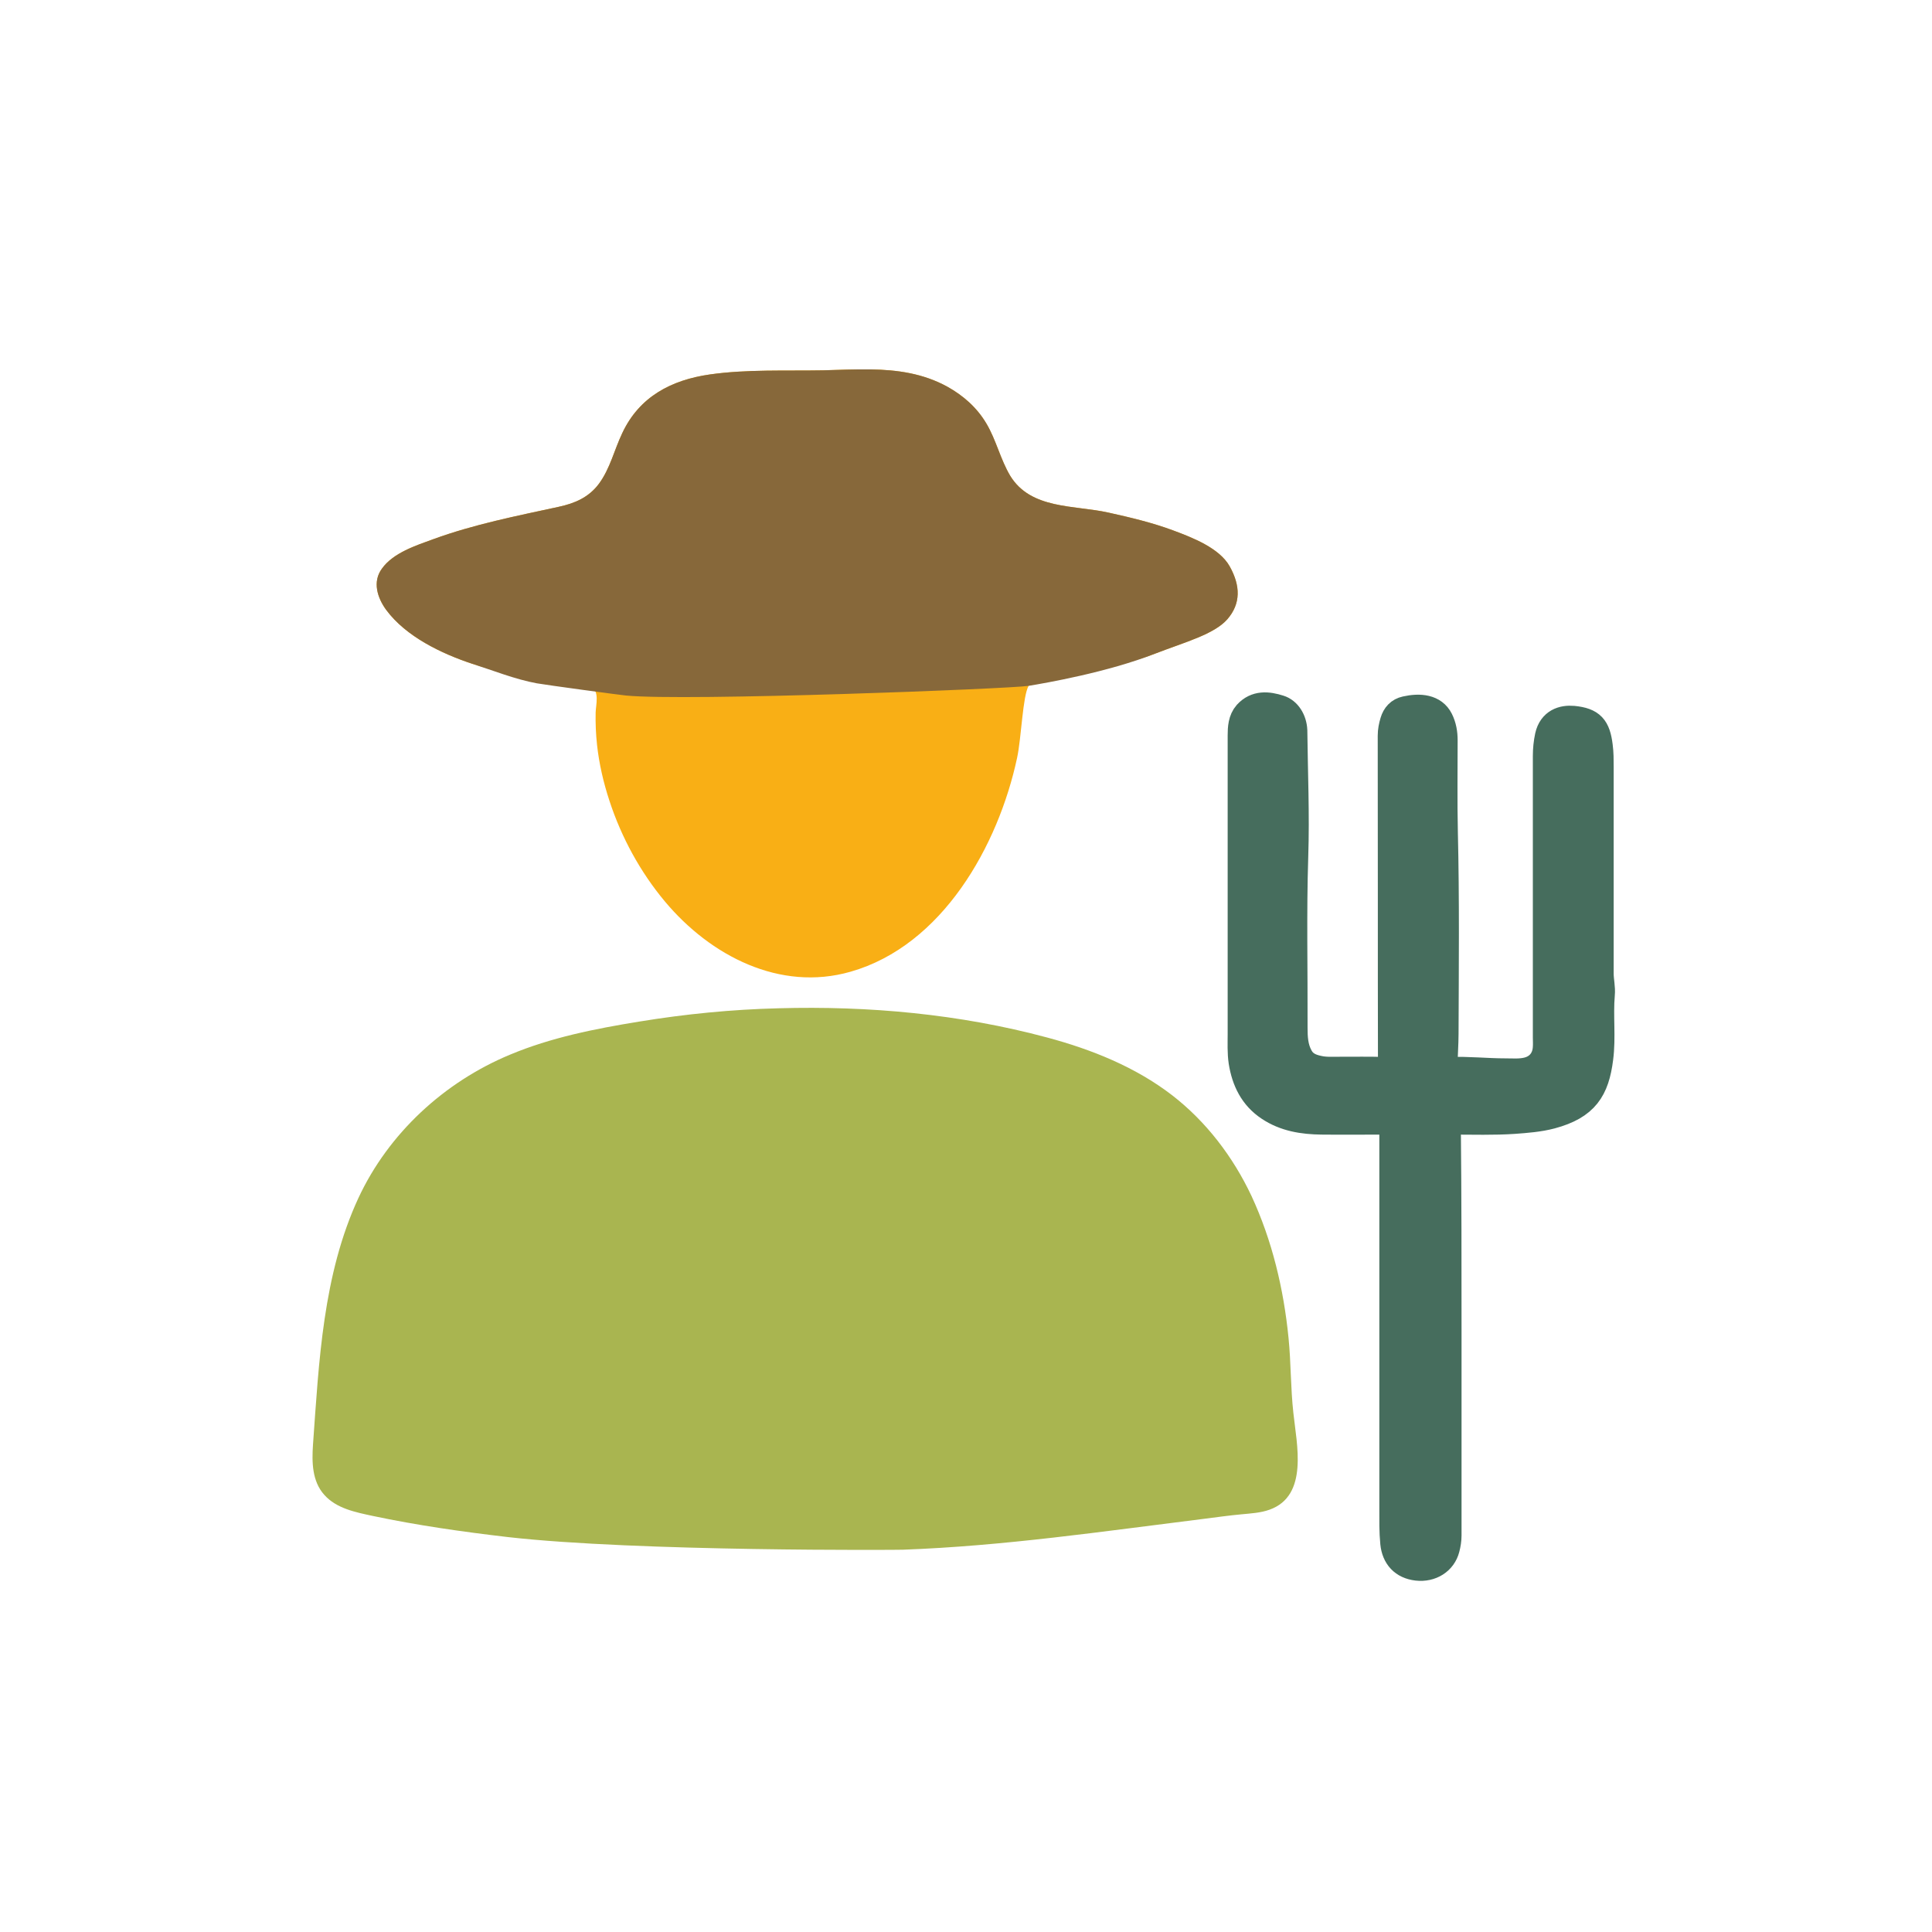 <svg width="1000" height="1000" viewBox="0 0 1000 1000" fill="none" xmlns="http://www.w3.org/2000/svg">
<path d="M262.865 795.586C239.431 792.851 215.999 789.52 192.922 784.643C184.121 782.74 174.128 780.836 167.824 773.699C161.519 766.682 161.4 756.809 161.996 747.887C165.088 704.829 167.111 659.746 185.547 620.017C201.13 586.592 229.916 560.065 263.936 545.911C285.227 536.99 308.066 532.47 330.786 528.783C354.694 524.857 378.841 522.479 402.987 521.883C449.616 520.574 496.719 524.857 541.921 536.99C564.997 543.176 587.597 552.215 606.63 566.846C624.353 580.526 638.269 598.843 647.786 619.065C658.491 642.142 664.438 667.24 666.937 692.457C668.246 705.423 668.008 718.387 669.436 731.234C671.1 747.293 677.524 774.176 657.063 781.432C652.425 783.096 647.43 783.334 642.552 783.811C636.011 784.405 629.468 785.357 622.806 786.189C571.063 792.612 519.558 800.226 467.34 802.129C466.506 802.248 329.834 803.199 262.865 795.586Z" fill="#A9B550"/>
<path d="M450.804 191.2C464.364 191.438 477.686 193.222 490.295 200.121C498.622 204.76 505.639 210.946 510.516 219.153C515.632 227.718 517.772 237.709 522.888 246.274C533.592 263.759 556.075 261.38 573.679 265.306C584.979 267.803 596.517 270.54 607.341 274.584C617.214 278.271 631.132 283.624 636.484 293.14C642.075 303.131 642.313 312.409 635.295 320.499C628.395 328.349 613.528 332.274 597.826 338.341C573.322 347.975 536.685 347.381 532.403 354.994C529.31 360.465 528.716 381.638 526.456 392.225C516.701 437.783 487.797 489.408 440.217 502.968C403.581 513.434 367.659 494.641 344.225 466.687C331.378 451.343 321.625 433.381 315.439 414.468C312.347 405.072 310.086 395.318 309.016 385.444C308.42 379.974 308.184 374.383 308.303 368.791C308.42 364.866 310.444 357.61 305.923 355.588C302.592 354.043 297.239 354.518 293.672 353.924C288.2 353.09 282.728 352.258 277.256 351.306C266.194 349.284 255.132 347.024 244.426 343.575C228.606 338.341 210.169 329.538 199.939 315.74C195.3 309.435 192.683 301.109 197.679 294.33C203.507 286.122 215.403 282.315 224.204 279.103C245.378 271.372 267.264 267.09 289.151 262.333C297.478 260.547 304.734 257.455 309.967 250.437C315.795 242.587 317.936 232.833 322.1 224.149C330.903 205.355 347.436 196.672 367.42 193.816C386.689 191.081 406.673 192.033 426.063 191.675C434.27 191.438 442.597 191.081 450.804 191.2Z" fill="#F9AF15"/>
<path d="M749.491 689.817C749.491 724.787 749.491 759.759 749.491 794.73C749.491 796.99 749.134 799.25 748.54 801.511C746.875 808.052 740.688 811.977 733.432 811.144C726.295 810.312 722.132 805.791 721.419 798.655C720.825 792.708 720.943 786.761 720.943 780.812C720.943 715.39 720.943 649.968 720.943 584.546C720.943 580.264 720.943 580.264 716.779 580.264C705.837 580.264 695.012 580.383 684.069 580.264C674.434 580.144 665.156 578.717 656.948 573.246C648.503 567.655 644.459 559.328 642.912 549.574C642.198 544.816 642.437 540.059 642.437 535.3C642.437 483.796 642.437 432.171 642.437 380.667C642.437 376.74 642.675 372.577 645.41 369.484C650.168 364.25 656.235 364.846 662.182 366.749C666.465 368.058 669.438 372.696 669.676 378.168C669.676 378.287 669.676 378.406 669.676 378.406C669.913 399.936 670.866 421.584 670.151 443.115C669.2 472.733 669.913 502.352 669.795 531.969C669.795 536.967 670.032 542.199 672.65 546.958C674.791 551.002 678.359 552.549 682.403 553.381C685.972 554.214 689.659 553.975 693.347 553.975C701.197 553.975 709.048 553.856 716.779 554.094C719.635 554.214 720.229 553.143 720.229 550.525C720.11 493.906 720.229 437.286 720.11 380.784C720.11 378.287 720.587 375.908 721.3 373.528C722.251 370.318 724.273 368.058 727.604 367.343C734.979 365.678 742.116 366.392 745.209 372.577C746.875 375.908 747.469 379.477 747.469 383.164C747.469 398.984 747.231 414.924 747.588 430.743C748.42 465.477 748.063 500.33 747.945 535.062C747.945 540.534 747.469 545.887 747.469 551.359C747.469 553.381 748.063 554.214 750.204 554.094C759.959 553.737 769.594 554.808 779.228 554.808C783.035 554.808 786.841 555.165 790.648 554.214C796.476 552.786 800.163 548.267 800.401 541.962C800.52 540.415 800.401 538.75 800.401 537.203C800.401 488.553 800.401 439.903 800.401 391.252C800.401 387.803 800.759 384.353 801.472 381.022C803.138 373.647 808.847 371.864 814.319 372.34C823.835 373.292 826.57 376.621 827.76 386.137C828.235 389.706 828.235 393.274 828.235 396.843C828.235 432.528 828.235 468.214 828.235 503.897C828.235 507.586 829.188 511.153 828.831 514.842C827.879 525.784 829.425 536.967 827.998 547.79C825.976 563.849 820.623 572.531 802.9 577.29C796.596 578.955 790.053 579.431 783.629 579.906C773.043 580.621 762.457 580.264 751.87 580.264C749.134 580.264 749.134 581.691 749.134 583.594C749.491 619.041 749.491 654.369 749.491 689.817Z" fill="#466D5D" stroke="#466D5D" stroke-width="14.002"/>
<path d="M450.804 191.2C464.364 191.438 477.686 193.222 490.295 200.121C498.622 204.76 505.639 210.946 510.516 219.153C515.632 227.718 517.772 237.709 522.888 246.274C533.592 263.759 556.075 261.38 573.679 265.306C584.979 267.803 596.517 270.54 607.341 274.584C617.214 278.271 631.132 283.624 636.484 293.14C642.075 303.131 642.313 312.41 635.295 320.499C628.395 328.349 613.528 332.274 597.826 338.341C573.322 347.975 541.086 353.566 532.403 354.994C522.888 356.54 354.335 363.083 323.885 359.99C320.197 359.633 283.323 354.637 277.851 353.685C266.788 351.663 255.132 347.024 244.426 343.575C228.606 338.341 210.169 329.538 199.939 315.74C195.3 309.435 192.683 301.109 197.679 294.33C203.507 286.122 215.403 282.315 224.204 279.103C245.378 271.372 267.264 267.09 289.151 262.333C297.478 260.547 304.734 257.455 309.967 250.437C315.795 242.587 317.936 232.833 322.1 224.149C330.903 205.355 347.436 196.672 367.42 193.816C386.689 191.081 406.673 192.033 426.063 191.675C434.27 191.438 442.597 191.081 450.804 191.2Z" fill="#87683A"/>
</svg>
